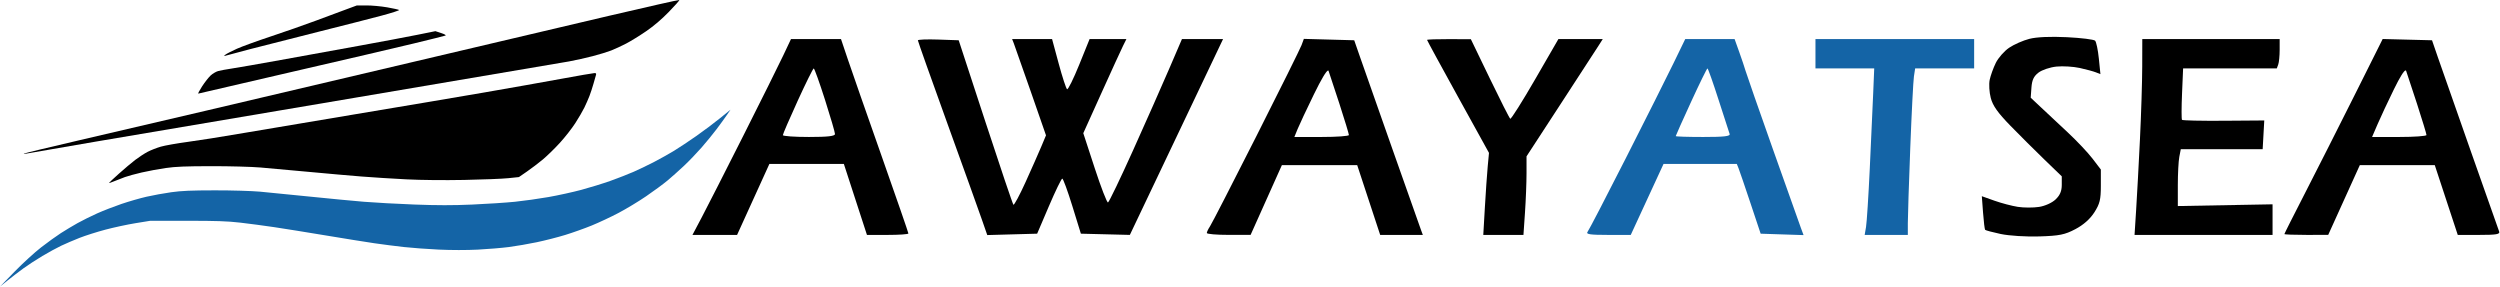 <?xml version="1.0" encoding="UTF-8" standalone="no"?>
<!-- Created with Inkscape (http://www.inkscape.org/) -->

<svg
   version="1.1"
   id="svg48"
   width="243.978"
   height="27.969"
   viewBox="0 0 1219.892 139.844"
   sodipodi:docname="awayatsea.svg"
   inkscape:version="1.2.1 (9c6d41e, 2022-07-14)"
   xmlns:inkscape="http://www.inkscape.org/namespaces/inkscape"
   xmlns:sodipodi="http://sodipodi.sourceforge.net/DTD/sodipodi-0.dtd"
   xmlns="http://www.w3.org/2000/svg"
   xmlns:svg="http://www.w3.org/2000/svg">
  <defs
     id="defs52" />
  <sodipodi:namedview
     id="namedview50"
     pagecolor="#ffffff"
     bordercolor="#000000"
     borderopacity="0.25"
     inkscape:showpageshadow="2"
     inkscape:pageopacity="0.0"
     inkscape:pagecheckerboard="0"
     inkscape:deskcolor="#d1d1d1"
     showgrid="false"
     inkscape:zoom="0.65820951"
     inkscape:cx="400.32846"
     inkscape:cy="201.30369"
     inkscape:window-width="1512"
     inkscape:window-height="851"
     inkscape:window-x="0"
     inkscape:window-y="38"
     inkscape:window-maximized="0"
     inkscape:current-layer="layer1" />
  <g
     inkscape:groupmode="layer"
     inkscape:label="Image"
     id="g54"
     style="display:inline"
     transform="translate(-9.502,-10.454)">
    <g
       inkscape:groupmode="layer"
       id="layer1"
       inkscape:label="text"
       transform="matrix(1.269,0,0,1.262,-275.174,-55.979)">
      <g
         id="g1236"
         style="display:inline"
         transform="matrix(0.683,0,0,0.71,482.593,-182.319)">
        <path
           style="display:inline;fill:#1464a6;stroke-width:1.333"
           d="m 669.803,574.333 c 0.422,-2.383 1.368,-16.633 2.102,-31.667 0.734,-15.033 1.599,-33.483 1.922,-41 l 0.587,-13.667 h -16.541 -16.541 v -8 -8 h 44.667 44.667 v 8 8 h -16.606 -16.606 l -0.686,4.333 c -0.377,2.383 -1.306,19.933 -2.065,39 -0.758,19.067 -1.377,37.517 -1.374,41 l 0.004,6.333 h -12.148 -12.148 z"
           transform="translate(2.621,-119.808)"
           id="path479" />
        <g
           id="g3177">
          <path
             id="path226"
             style="display:inline;fill:#1464a6;stroke-width:1.333"
             d="m 568.024,472 -6.616,13.184 c -3.639,7.251 -15.707,30.501 -26.819,51.667 -11.111,21.166 -20.813,39.233 -21.56,40.149 -1.068,1.312 1.377,1.667 11.481,1.667 h 12.836 l 9.231,-19.333 9.23,-19.333 h 20.62 20.62 l 0.973,2.332 c 0.535,1.283 3.558,9.834 6.717,19 l 5.745,16.667 12.078,0.384 12.078,0.383 -1.431,-3.716 c -0.787,-2.044 -7.907,-21.417 -15.823,-43.05 -7.916,-21.633 -14.842,-40.833 -15.392,-42.666 -0.55,-1.833 -2.166,-6.484 -3.592,-10.334 l -2.592,-7 h -13.893 z m 12.511,16 c 0.317,0 3.115,7.651 6.217,17.001 3.102,9.35 5.916,17.75 6.253,18.666 0.468,1.273 -3.044,1.667 -14.863,1.667 -8.512,0 -15.476,-0.213 -15.476,-0.472 0,-0.259 3.89,-8.659 8.646,-18.666 4.755,-10.007 8.906,-18.195 9.223,-18.195 z"
             transform="translate(2.621,-119.808)" />
        </g>
      </g>
      <g
         id="g1258"
         style="display:inline"
         transform="matrix(0.683,0,0,0.71,482.593,-182.319)">
        <g
           id="g2984">
          <path
             id="path1221"
             style="display:inline;fill:#000000;stroke-width:1.333"
             d="m 963.288,352.174 -16,30.934 c -8.8,17.014 -21.25,40.812 -27.667,52.884 -6.417,12.072 -11.667,22.155 -11.667,22.407 0,0.252 5.551,0.456 12.334,0.453 l 12.333,-0.005 8.9,-18.994 8.898,-18.995 h 21.102 21.101 l 6.469,19.001 6.47,18.999 h 12.006 c 9.784,0 11.872,-0.347 11.284,-1.879 -0.397,-1.034 -7.567,-20.685 -15.934,-43.667 -8.367,-22.983 -16.706,-45.987 -18.531,-51.12 l -3.318,-9.333 -13.89,-0.342 z m 12.934,17.102 c 0.123,0.008 0.216,0.091 0.278,0.25 0.429,1.1 3.183,9.172 6.119,17.937 2.935,8.766 5.337,16.416 5.337,17 0,0.584 -6.893,1.062 -15.317,1.062 H 957.322 l 3.113,-6.999 c 1.713,-3.85 5.854,-12.401 9.2,-19.001 3.393,-6.692 5.723,-10.305 6.586,-10.249 z" />
        </g>
        <path
           style="display:inline;fill:#000000;stroke-width:1.333"
           d="m 824.493,445.192 c 0.496,-7.517 1.461,-24.767 2.144,-38.333 0.683,-13.567 1.259,-31.417 1.28,-39.667 l 0.038,-15 h 38.667 38.667 v 5.891 c 0,3.24 -0.364,6.84 -0.809,8 l -0.809,2.109 h -26.369 -26.369 l -0.603,13.667 c -0.332,7.517 -0.345,13.967 -0.029,14.333 0.315,0.367 10.867,0.592 23.448,0.501 l 22.874,-0.165 -0.452,7.832 -0.452,7.832 h -23.048 -23.048 l -0.833,4.167 c -0.458,2.292 -0.833,9.254 -0.833,15.472 v 11.306 l 26.667,-0.472 26.667,-0.472 -2.2e-4,8.333 -1.8e-4,8.333 h -38.849 -38.849 z"
           id="path1219" />
        <path
           style="display:inline;fill:#000000;stroke-width:1.333"
           d="m 457.836,443.859 c 0.49,-8.25 1.212,-18.3 1.603,-22.333 l 0.712,-7.333 -17.432,-30.525 c -9.588,-16.789 -17.432,-30.739 -17.432,-31 0,-0.261 5.55,-0.454 12.333,-0.427 l 12.333,0.048 10.667,21.378 c 5.867,11.758 11.045,21.628 11.508,21.933 0.463,0.306 6.753,-9.336 13.977,-21.425 l 13.135,-21.981 h 12.487 12.487 l -2.464,3.745 c -1.355,2.06 -11.014,16.433 -21.464,31.94 l -19,28.195 v 9.189 c 0,5.054 -0.39,14.681 -0.866,21.393 l -0.866,12.205 h -11.305 -11.305 z"
           id="path1217" />
        <g
           id="g2989">
          <path
             id="path1213"
             style="display:inline;fill:#000000;stroke-width:1.333"
             d="m 355.924,352.102 -1.281,3.365 c -0.704,1.851 -12.179,24.223 -25.5,49.713 -13.322,25.49 -25.039,47.529 -26.038,48.976 -0.999,1.446 -1.816,3.096 -1.816,3.666 0,0.57 5.55,1.028 12.333,1.019 l 12.334,-0.017 8.798,-18.982 8.798,-18.983 h 21.202 21.201 l 6.47,19.001 6.47,18.999 h 12.006 12.006 l -0.897,-2.333 c -0.493,-1.283 -7.784,-21.233 -16.202,-44.333 -8.417,-23.1 -16.705,-45.9 -18.418,-50.667 l -3.115,-8.667 -14.177,-0.379 z m 13.607,17.23 c 0.139,-0.027 0.24,0.037 0.302,0.194 0.43,1.1 3.185,9.172 6.12,17.937 2.935,8.766 5.336,16.416 5.336,17 0,0.584 -6.907,1.062 -15.351,1.062 h -15.352 l 1.824,-4.332 c 1.003,-2.383 5.159,-10.934 9.233,-19.001 4.071,-8.06 6.912,-12.674 7.887,-12.86 z" />
        </g>
        <path
           style="display:inline;fill:#000000;stroke-width:1.333"
           d="m 174.679,450.569 c -1.649,-4.607 -10.436,-28.284 -19.528,-52.615 -9.092,-24.331 -16.53,-44.604 -16.53,-45.052 0,-0.448 5.172,-0.64 11.492,-0.429 l 11.492,0.385 15.032,44.414 c 8.268,24.427 15.361,44.743 15.763,45.145 0.402,0.402 3.504,-5.184 6.894,-12.414 3.39,-7.229 7.355,-15.893 8.812,-19.253 l 2.648,-6.108 -8.588,-23.892 c -4.723,-13.141 -9.018,-24.942 -9.543,-26.225 l -0.955,-2.333 h 11.248 11.248 l 3.731,13.36 c 2.052,7.348 4.177,13.635 4.722,13.972 0.545,0.337 3.618,-5.669 6.83,-13.347 l 5.84,-13.959 10.368,-0.013 10.368,-0.013 -1.884,3.667 c -1.036,2.017 -6.5,13.553 -12.14,25.636 l -10.256,21.969 6.43,19.034 c 3.536,10.469 6.901,18.877 7.477,18.685 0.576,-0.192 6.916,-12.944 14.089,-28.337 7.173,-15.393 16.306,-35.334 20.295,-44.313 l 7.254,-16.324 11.575,-0.008 11.575,-0.008 -26.241,53.333 -26.241,53.333 -13.786,-0.333 -13.786,-0.333 -4.793,-15 c -2.636,-8.25 -5.193,-15 -5.681,-15 -0.488,0 -3.87,6.75 -7.516,15 l -6.628,15 -14.044,0.376 -14.044,0.376 z"
           id="path1211" />
        <g
           id="g2994">
          <path
             id="path1207"
             style="display:inline;fill:#000000;stroke-width:1.333"
             inkscape:label="path1207"
             d="m 67.193,352.193 -4.397,9 c -2.419,4.95 -12.527,24.599 -22.462,43.666 -9.935,19.067 -20.439,39.017 -23.342,44.333 l -5.279,9.666 h 12.561 12.561 l 9.096,-19.333 9.097,-19.334 h 20.957 20.959 l 6.504,19.334 6.504,19.333 h 11.668 c 6.418,0 11.668,-0.354 11.668,-0.786 0,-0.433 -6.816,-19.482 -15.146,-42.333 -8.33,-22.851 -16.87,-46.497 -18.977,-52.547 l -3.831,-11 h -14.071 z M 79.994,368.192 c 0.388,-1.1e-4 3.237,7.674 6.333,17.053 3.096,9.38 5.629,17.779 5.629,18.666 0,1.164 -4.084,1.613 -14.668,1.613 -8.067,0 -14.672,-0.449 -14.679,-0.999 -0.007,-0.55 3.743,-8.95 8.334,-18.666 4.59,-9.717 8.663,-17.667 9.051,-17.667 z" />
        </g>
        <path
           style="display:inline;fill:#000000;stroke-width:1.333"
           d="m 748.294,458.371 c -4.58,-0.947 -8.55,-1.975 -8.824,-2.284 -0.273,-0.309 -0.802,-4.554 -1.176,-9.434 l -0.679,-8.872 7.119,2.449 c 3.915,1.347 9.842,2.857 13.17,3.357 3.328,0.499 8.694,0.511 11.924,0.027 3.393,-0.509 7.334,-2.235 9.333,-4.088 2.458,-2.278 3.46,-4.562 3.46,-7.884 v -4.677 l -9.667,-9.031 c -5.317,-4.967 -13.969,-13.299 -19.226,-18.514 -7.12,-7.063 -9.948,-10.925 -11.081,-15.134 -0.837,-3.108 -1.112,-7.551 -0.611,-9.873 0.501,-2.322 2.049,-6.471 3.441,-9.22 1.392,-2.749 4.768,-6.464 7.504,-8.256 2.736,-1.791 7.87,-3.975 11.409,-4.852 4.065,-1.008 11.84,-1.339 21.112,-0.899 8.072,0.383 15.222,1.242 15.89,1.909 0.667,0.667 1.613,5.038 2.102,9.713 l 0.888,8.5 -2.544,-0.976 c -1.399,-0.537 -5.481,-1.606 -9.071,-2.376 -3.59,-0.77 -9.486,-1.115 -13.102,-0.768 -3.617,0.348 -8.181,1.826 -10.143,3.285 -2.684,1.996 -3.669,4.018 -3.976,8.163 l -0.409,5.51 5.742,5.219 c 3.158,2.87 9.942,9.01 15.076,13.643 5.133,4.633 11.433,11.085 14,14.337 l 4.667,5.912 v 8.898 c 0,7.479 -0.586,9.784 -3.673,14.448 -2.385,3.604 -6.125,6.801 -10.667,9.118 -5.95,3.035 -8.984,3.628 -20.327,3.97 -7.425,0.224 -17.023,-0.361 -21.66,-1.32 z"
           id="path218" />
      </g>
    </g>
    <path
       style="display:inline;fill:#000000;stroke-width:0.504"
       d="m 119.446,37.149 c 0.63,-0.487 3.154,-1.789 5.607,-2.892 2.453,-1.103 9.949,-3.826 16.657,-6.05 6.708,-2.224 16.647,-5.703 22.087,-7.732 5.44,-2.029 12.116,-4.512 14.836,-5.519 l 4.945,-1.831 4.699,-0.023 c 2.584,-0.013 7.146,0.403 10.137,0.925 2.992,0.522 5.613,1.107 5.825,1.301 0.211,0.194 -3.574,1.416 -8.412,2.717 -4.838,1.301 -18.585,4.815 -30.551,7.809 -11.965,2.994 -27.063,6.832 -33.55,8.53 -6.488,1.697 -12.162,3.213 -12.611,3.369 -0.448,0.156 -0.299,-0.115 0.331,-0.602 z"
       id="path1231" />
    <path
       style="display:inline;fill:#000000;stroke-width:0.504"
       d="m 108.107,52.608 c 1.337,-2.055 3.228,-4.462 4.203,-5.35 0.974,-0.887 2.61,-1.847 3.633,-2.133 1.024,-0.285 4.086,-0.851 6.806,-1.257 2.72,-0.406 13.402,-2.27 23.737,-4.143 10.336,-1.872 27.583,-5.003 38.327,-6.956 10.744,-1.953 23.496,-4.353 28.338,-5.332 l 8.804,-1.78 2.818,0.926 c 1.712,0.562 2.527,1.044 2.076,1.227 -0.408,0.166 -7.418,1.915 -15.578,3.887 -8.159,1.972 -34.975,8.224 -59.591,13.893 -24.615,5.669 -45.036,10.407 -45.38,10.53 -0.343,0.123 0.47,-1.457 1.807,-3.512 z"
       id="path1229" />
    <path
       style="display:inline;fill:#000000;stroke-width:0.504"
       d="m 21.162,85.41 c 0.157,-0.172 12.174,-3.07 26.705,-6.441 14.531,-3.37 42.751,-9.957 62.711,-14.639 19.961,-4.681 64.58,-15.183 99.154,-23.338 34.574,-8.155 78.192,-18.423 96.928,-22.819 18.736,-4.396 34.186,-7.868 34.333,-7.715 0.146,0.152 -2.165,2.769 -5.136,5.815 -3.624,3.715 -7.276,6.823 -11.09,9.439 -3.128,2.146 -7.519,4.853 -9.759,6.016 -2.239,1.163 -5.51,2.677 -7.27,3.364 -1.759,0.687 -5.824,1.931 -9.034,2.765 -3.209,0.834 -8.395,1.99 -11.523,2.569 -3.128,0.579 -49.527,8.45 -103.11,17.492 C 130.49,66.961 72.518,76.773 55.246,79.724 37.975,82.674 23.176,85.231 22.36,85.406 c -0.816,0.175 -1.355,0.177 -1.198,0.009 z"
       id="path1227" />
    <path
       style="display:inline;fill:#000000;stroke-width:0.504"
       d="m 62.664,99.753 c 0,-0.108 2.17,-2.142 4.822,-4.52 2.652,-2.378 6.268,-5.427 8.036,-6.776 1.768,-1.348 4.476,-3.113 6.019,-3.922 1.543,-0.809 4.436,-1.942 6.429,-2.519 1.993,-0.577 7.963,-1.633 13.268,-2.347 5.304,-0.714 16.208,-2.432 24.232,-3.817 8.024,-1.385 33.393,-5.651 56.377,-9.48 22.983,-3.829 51.803,-8.693 64.042,-10.81 12.24,-2.117 29.101,-5.109 37.471,-6.649 8.369,-1.54 15.673,-2.8 16.229,-2.8 0.804,0 0.945,0.222 0.683,1.078 -0.181,0.593 -0.727,2.497 -1.213,4.231 -0.486,1.734 -1.351,4.365 -1.921,5.845 -0.571,1.481 -1.691,4.036 -2.491,5.678 -0.799,1.642 -2.797,5.069 -4.438,7.614 -1.642,2.545 -5.017,6.854 -7.499,9.574 -2.482,2.721 -6.219,6.37 -8.304,8.11 -2.084,1.739 -5.569,4.388 -7.745,5.887 l -3.956,2.724 -5.192,0.544 c -2.856,0.299 -12.537,0.683 -21.512,0.854 -9.919,0.188 -20.975,0.077 -28.189,-0.287 -6.528,-0.328 -16.32,-0.946 -21.759,-1.373 -5.44,-0.426 -17.012,-1.445 -25.716,-2.263 -8.704,-0.818 -19.386,-1.785 -23.738,-2.149 -4.375,-0.367 -15.097,-0.655 -23.984,-0.646 -12.492,0.015 -17.45,0.215 -22.255,0.908 -3.4,0.49 -8.678,1.47 -11.73,2.177 -3.051,0.708 -6.723,1.712 -8.16,2.232 -1.437,0.52 -3.78,1.43 -5.208,2.022 -1.428,0.592 -2.596,0.988 -2.596,0.88 z"
       id="path1225" />
    <path
       style="display:inline;fill:#1464a6;stroke-width:0.504"
       d="m 16.673,142.946 c 3.944,-4.042 9.73,-9.334 12.858,-11.761 3.128,-2.427 7.467,-5.559 9.643,-6.96 2.176,-1.401 5.848,-3.603 8.16,-4.894 2.312,-1.29 6.613,-3.425 9.558,-4.744 2.945,-1.319 8.286,-3.396 11.869,-4.616 3.583,-1.219 9.074,-2.802 12.202,-3.516 3.128,-0.714 8.58,-1.707 12.116,-2.205 4.935,-0.696 9.876,-0.909 21.265,-0.916 8.16,-0.011 18.063,0.283 22.007,0.641 3.944,0.357 14.848,1.439 24.232,2.403 9.384,0.964 21.294,2.101 26.466,2.527 5.173,0.426 16.258,1.035 24.633,1.354 11.223,0.426 18.654,0.429 28.25,0.014 7.162,-0.313 16.551,-0.929 20.864,-1.368 4.314,-0.44 11.655,-1.472 16.316,-2.292 4.66,-0.821 11.893,-2.408 16.072,-3.527 4.179,-1.119 10.593,-3.101 14.251,-4.405 3.659,-1.304 8.777,-3.307 11.374,-4.451 2.597,-1.145 7.09,-3.312 9.984,-4.815 2.894,-1.504 7.234,-3.935 9.643,-5.403 2.41,-1.468 7.274,-4.696 10.81,-7.175 3.536,-2.479 8.746,-6.387 11.577,-8.685 l 5.148,-4.18 -1.883,2.74 c -1.036,1.507 -3.275,4.586 -4.976,6.843 -1.702,2.257 -4.972,6.255 -7.267,8.885 -2.296,2.63 -6.156,6.647 -8.579,8.926 -2.423,2.279 -6.075,5.533 -8.115,7.23 -2.04,1.698 -6.712,5.137 -10.383,7.642 -3.671,2.505 -9.72,6.157 -13.443,8.116 -3.722,1.959 -9.62,4.724 -13.107,6.146 -3.486,1.421 -9.304,3.494 -12.928,4.605 -3.624,1.111 -9.856,2.705 -13.847,3.541 -3.991,0.836 -10.085,1.889 -13.541,2.339 -3.456,0.45 -10.332,1.026 -15.279,1.279 -5.413,0.277 -12.996,0.271 -19.038,-0.017 -5.523,-0.262 -13.224,-0.83 -17.113,-1.263 -3.889,-0.433 -10.298,-1.257 -14.242,-1.83 -3.944,-0.574 -14.625,-2.289 -23.738,-3.811 -9.112,-1.522 -20.462,-3.347 -25.221,-4.055 -4.76,-0.709 -12.215,-1.699 -16.567,-2.201 -6.186,-0.714 -11.851,-0.909 -25.963,-0.895 l -18.051,0.02 -7.118,1.157 c -3.915,0.637 -10.48,2.048 -14.589,3.137 -4.109,1.089 -9.808,2.898 -12.663,4.021 -2.856,1.122 -6.9,2.853 -8.986,3.848 -2.087,0.994 -6.204,3.243 -9.149,4.997 -2.945,1.755 -7.121,4.476 -9.28,6.048 -2.159,1.572 -5.608,4.213 -7.665,5.869 L 9.502,150.298 Z"
       id="path481" />
    <g
       inkscape:groupmode="layer"
       id="layer3"
       inkscape:label="Layer 1"
       style="display:inline" />
  </g>
</svg>
